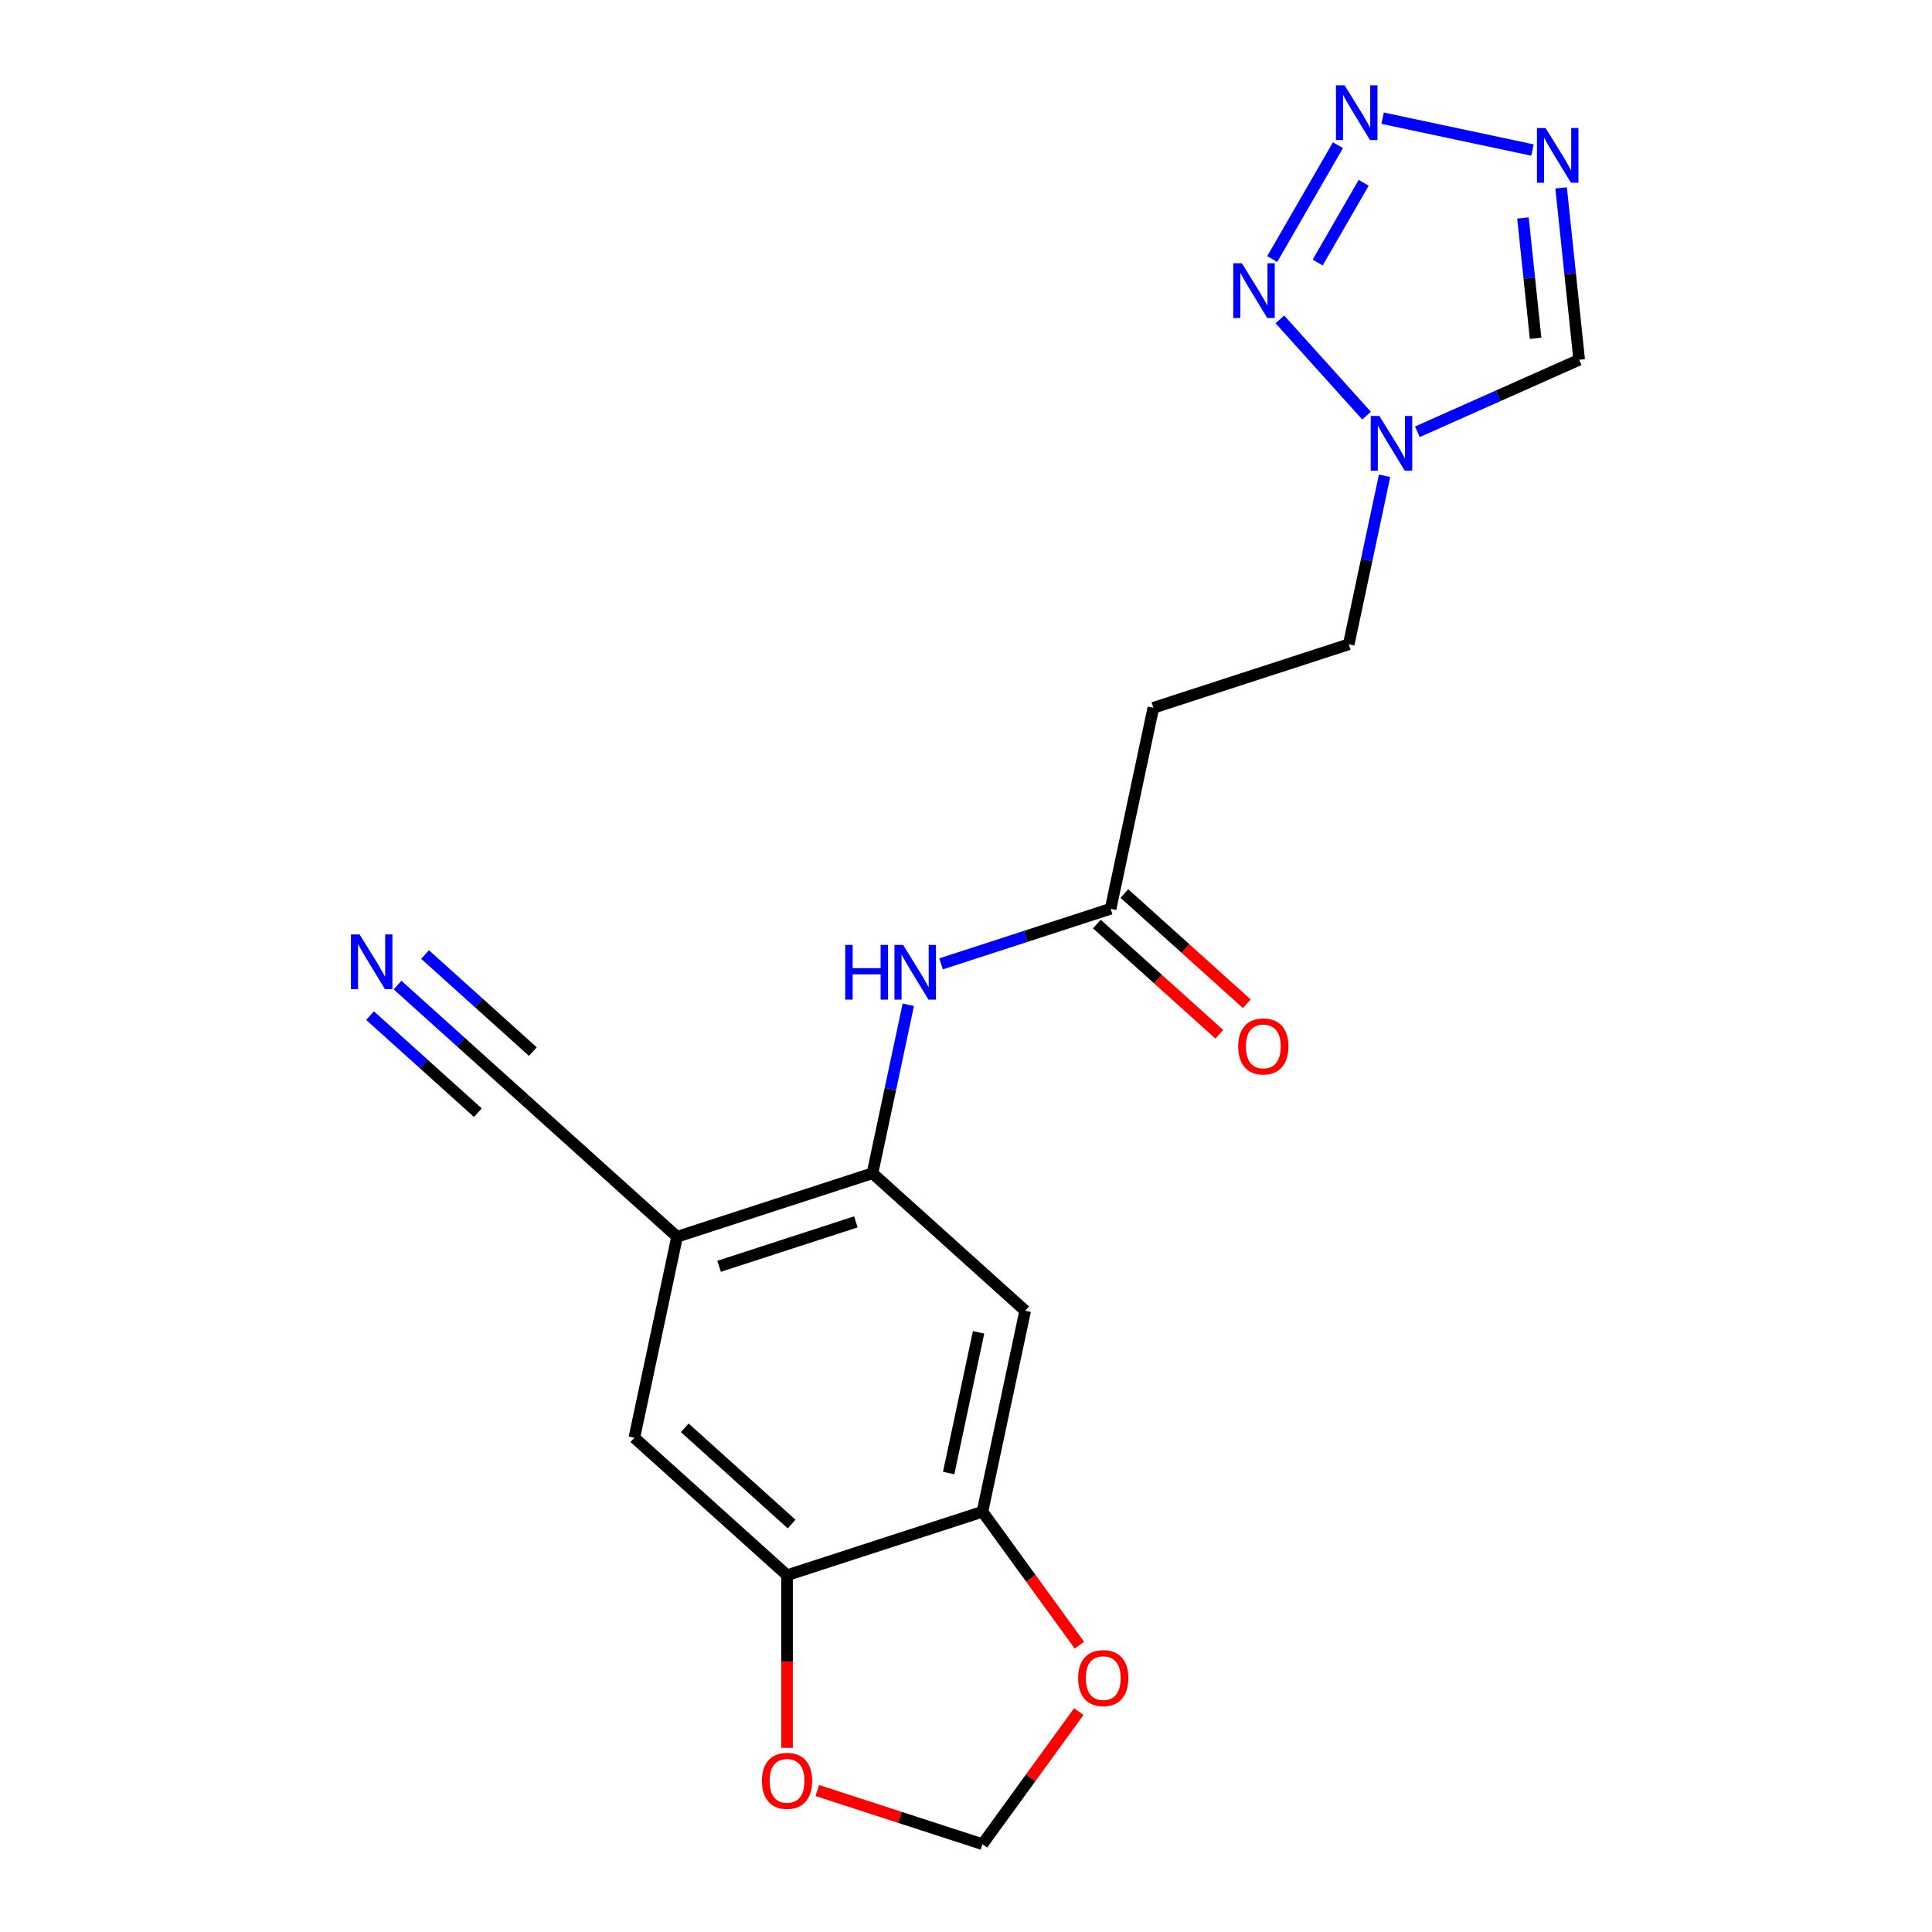 <?xml version='1.0' encoding='iso-8859-1'?>
<svg version='1.1' baseProfile='full'
              xmlns='http://www.w3.org/2000/svg'
                      xmlns:rdkit='http://www.rdkit.org/xml'
                      xmlns:xlink='http://www.w3.org/1999/xlink'
                  xml:space='preserve'
width='1000px' height='1000px' viewBox='0 0 1000 1000'>
<!-- END OF HEADER -->
<rect style='opacity:1.0;fill:#FFFFFF;stroke:none' width='1000' height='1000' x='0' y='0'> </rect>
<path class='bond-0' d='M 692.527,75.144 L 658.491,134.095' style='fill:none;fill-rule:evenodd;stroke:#0000FF;stroke-width:6px;stroke-linecap:butt;stroke-linejoin:miter;stroke-opacity:1' />
<path class='bond-0' d='M 705.842,94.621 L 682.017,135.887' style='fill:none;fill-rule:evenodd;stroke:#0000FF;stroke-width:6px;stroke-linecap:butt;stroke-linejoin:miter;stroke-opacity:1' />
<path class='bond-1' d='M 715.636,61.173 L 793.208,77.661' style='fill:none;fill-rule:evenodd;stroke:#0000FF;stroke-width:6px;stroke-linecap:butt;stroke-linejoin:miter;stroke-opacity:1' />
<path class='bond-2' d='M 662.46,165.309 L 707.326,215.138' style='fill:none;fill-rule:evenodd;stroke:#0000FF;stroke-width:6px;stroke-linecap:butt;stroke-linejoin:miter;stroke-opacity:1' />
<path class='bond-5' d='M 808.032,97.255 L 812.707,141.73' style='fill:none;fill-rule:evenodd;stroke:#0000FF;stroke-width:6px;stroke-linecap:butt;stroke-linejoin:miter;stroke-opacity:1' />
<path class='bond-5' d='M 812.707,141.73 L 817.381,186.205' style='fill:none;fill-rule:evenodd;stroke:#000000;stroke-width:6px;stroke-linecap:butt;stroke-linejoin:miter;stroke-opacity:1' />
<path class='bond-5' d='M 788.281,112.821 L 791.553,143.954' style='fill:none;fill-rule:evenodd;stroke:#0000FF;stroke-width:6px;stroke-linecap:butt;stroke-linejoin:miter;stroke-opacity:1' />
<path class='bond-5' d='M 791.553,143.954 L 794.825,175.086' style='fill:none;fill-rule:evenodd;stroke:#000000;stroke-width:6px;stroke-linecap:butt;stroke-linejoin:miter;stroke-opacity:1' />
<path class='bond-18' d='M 716.649,246.281 L 707.381,289.886' style='fill:none;fill-rule:evenodd;stroke:#0000FF;stroke-width:6px;stroke-linecap:butt;stroke-linejoin:miter;stroke-opacity:1' />
<path class='bond-18' d='M 707.381,289.886 L 698.112,333.49' style='fill:none;fill-rule:evenodd;stroke:#000000;stroke-width:6px;stroke-linecap:butt;stroke-linejoin:miter;stroke-opacity:1' />
<path class='bond-20' d='M 733.623,223.497 L 775.502,204.851' style='fill:none;fill-rule:evenodd;stroke:#0000FF;stroke-width:6px;stroke-linecap:butt;stroke-linejoin:miter;stroke-opacity:1' />
<path class='bond-20' d='M 775.502,204.851 L 817.381,186.205' style='fill:none;fill-rule:evenodd;stroke:#000000;stroke-width:6px;stroke-linecap:butt;stroke-linejoin:miter;stroke-opacity:1' />
<path class='bond-3' d='M 451.596,607.274 L 460.865,563.67' style='fill:none;fill-rule:evenodd;stroke:#000000;stroke-width:6px;stroke-linecap:butt;stroke-linejoin:miter;stroke-opacity:1' />
<path class='bond-3' d='M 460.865,563.67 L 470.133,520.065' style='fill:none;fill-rule:evenodd;stroke:#0000FF;stroke-width:6px;stroke-linecap:butt;stroke-linejoin:miter;stroke-opacity:1' />
<path class='bond-4' d='M 451.596,607.274 L 350.45,640.139' style='fill:none;fill-rule:evenodd;stroke:#000000;stroke-width:6px;stroke-linecap:butt;stroke-linejoin:miter;stroke-opacity:1' />
<path class='bond-4' d='M 442.997,632.433 L 372.195,655.438' style='fill:none;fill-rule:evenodd;stroke:#000000;stroke-width:6px;stroke-linecap:butt;stroke-linejoin:miter;stroke-opacity:1' />
<path class='bond-6' d='M 451.596,607.274 L 530.631,678.437' style='fill:none;fill-rule:evenodd;stroke:#000000;stroke-width:6px;stroke-linecap:butt;stroke-linejoin:miter;stroke-opacity:1' />
<path class='bond-11' d='M 350.45,640.139 L 271.415,568.976' style='fill:none;fill-rule:evenodd;stroke:#000000;stroke-width:6px;stroke-linecap:butt;stroke-linejoin:miter;stroke-opacity:1' />
<path class='bond-13' d='M 350.45,640.139 L 328.338,744.166' style='fill:none;fill-rule:evenodd;stroke:#000000;stroke-width:6px;stroke-linecap:butt;stroke-linejoin:miter;stroke-opacity:1' />
<path class='bond-7' d='M 530.631,678.437 L 508.519,782.465' style='fill:none;fill-rule:evenodd;stroke:#000000;stroke-width:6px;stroke-linecap:butt;stroke-linejoin:miter;stroke-opacity:1' />
<path class='bond-7' d='M 506.509,689.619 L 491.03,762.438' style='fill:none;fill-rule:evenodd;stroke:#000000;stroke-width:6px;stroke-linecap:butt;stroke-linejoin:miter;stroke-opacity:1' />
<path class='bond-9' d='M 508.519,782.465 L 407.373,815.329' style='fill:none;fill-rule:evenodd;stroke:#000000;stroke-width:6px;stroke-linecap:butt;stroke-linejoin:miter;stroke-opacity:1' />
<path class='bond-15' d='M 508.519,782.465 L 533.607,816.996' style='fill:none;fill-rule:evenodd;stroke:#000000;stroke-width:6px;stroke-linecap:butt;stroke-linejoin:miter;stroke-opacity:1' />
<path class='bond-15' d='M 533.607,816.996 L 558.695,851.526' style='fill:none;fill-rule:evenodd;stroke:#FF0000;stroke-width:6px;stroke-linecap:butt;stroke-linejoin:miter;stroke-opacity:1' />
<path class='bond-8' d='M 487.107,498.893 L 530.981,484.638' style='fill:none;fill-rule:evenodd;stroke:#0000FF;stroke-width:6px;stroke-linecap:butt;stroke-linejoin:miter;stroke-opacity:1' />
<path class='bond-8' d='M 530.981,484.638 L 574.854,470.382' style='fill:none;fill-rule:evenodd;stroke:#000000;stroke-width:6px;stroke-linecap:butt;stroke-linejoin:miter;stroke-opacity:1' />
<path class='bond-16' d='M 407.373,815.329 L 407.373,860.016' style='fill:none;fill-rule:evenodd;stroke:#000000;stroke-width:6px;stroke-linecap:butt;stroke-linejoin:miter;stroke-opacity:1' />
<path class='bond-16' d='M 407.373,860.016 L 407.373,904.702' style='fill:none;fill-rule:evenodd;stroke:#FF0000;stroke-width:6px;stroke-linecap:butt;stroke-linejoin:miter;stroke-opacity:1' />
<path class='bond-21' d='M 407.373,815.329 L 328.338,744.166' style='fill:none;fill-rule:evenodd;stroke:#000000;stroke-width:6px;stroke-linecap:butt;stroke-linejoin:miter;stroke-opacity:1' />
<path class='bond-21' d='M 409.75,788.848 L 354.426,739.034' style='fill:none;fill-rule:evenodd;stroke:#000000;stroke-width:6px;stroke-linecap:butt;stroke-linejoin:miter;stroke-opacity:1' />
<path class='bond-10' d='M 205.779,509.877 L 238.597,539.426' style='fill:none;fill-rule:evenodd;stroke:#0000FF;stroke-width:6px;stroke-linecap:butt;stroke-linejoin:miter;stroke-opacity:1' />
<path class='bond-10' d='M 238.597,539.426 L 271.415,568.976' style='fill:none;fill-rule:evenodd;stroke:#000000;stroke-width:6px;stroke-linecap:butt;stroke-linejoin:miter;stroke-opacity:1' />
<path class='bond-10' d='M 191.547,525.684 L 219.442,550.801' style='fill:none;fill-rule:evenodd;stroke:#0000FF;stroke-width:6px;stroke-linecap:butt;stroke-linejoin:miter;stroke-opacity:1' />
<path class='bond-10' d='M 219.442,550.801 L 247.337,575.918' style='fill:none;fill-rule:evenodd;stroke:#000000;stroke-width:6px;stroke-linecap:butt;stroke-linejoin:miter;stroke-opacity:1' />
<path class='bond-10' d='M 220.012,494.07 L 247.907,519.187' style='fill:none;fill-rule:evenodd;stroke:#0000FF;stroke-width:6px;stroke-linecap:butt;stroke-linejoin:miter;stroke-opacity:1' />
<path class='bond-10' d='M 247.907,519.187 L 275.802,544.304' style='fill:none;fill-rule:evenodd;stroke:#000000;stroke-width:6px;stroke-linecap:butt;stroke-linejoin:miter;stroke-opacity:1' />
<path class='bond-12' d='M 574.854,470.382 L 596.966,366.355' style='fill:none;fill-rule:evenodd;stroke:#000000;stroke-width:6px;stroke-linecap:butt;stroke-linejoin:miter;stroke-opacity:1' />
<path class='bond-19' d='M 567.738,478.286 L 599.426,506.818' style='fill:none;fill-rule:evenodd;stroke:#000000;stroke-width:6px;stroke-linecap:butt;stroke-linejoin:miter;stroke-opacity:1' />
<path class='bond-19' d='M 599.426,506.818 L 631.114,535.35' style='fill:none;fill-rule:evenodd;stroke:#FF0000;stroke-width:6px;stroke-linecap:butt;stroke-linejoin:miter;stroke-opacity:1' />
<path class='bond-19' d='M 581.971,462.479 L 613.659,491.011' style='fill:none;fill-rule:evenodd;stroke:#000000;stroke-width:6px;stroke-linecap:butt;stroke-linejoin:miter;stroke-opacity:1' />
<path class='bond-19' d='M 613.659,491.011 L 645.346,519.543' style='fill:none;fill-rule:evenodd;stroke:#FF0000;stroke-width:6px;stroke-linecap:butt;stroke-linejoin:miter;stroke-opacity:1' />
<path class='bond-14' d='M 596.966,366.355 L 698.112,333.49' style='fill:none;fill-rule:evenodd;stroke:#000000;stroke-width:6px;stroke-linecap:butt;stroke-linejoin:miter;stroke-opacity:1' />
<path class='bond-17' d='M 558.376,885.924 L 533.447,920.235' style='fill:none;fill-rule:evenodd;stroke:#FF0000;stroke-width:6px;stroke-linecap:butt;stroke-linejoin:miter;stroke-opacity:1' />
<path class='bond-17' d='M 533.447,920.235 L 508.519,954.545' style='fill:none;fill-rule:evenodd;stroke:#000000;stroke-width:6px;stroke-linecap:butt;stroke-linejoin:miter;stroke-opacity:1' />
<path class='bond-22' d='M 423.031,926.769 L 465.775,940.657' style='fill:none;fill-rule:evenodd;stroke:#FF0000;stroke-width:6px;stroke-linecap:butt;stroke-linejoin:miter;stroke-opacity:1' />
<path class='bond-22' d='M 465.775,940.657 L 508.519,954.545' style='fill:none;fill-rule:evenodd;stroke:#000000;stroke-width:6px;stroke-linecap:butt;stroke-linejoin:miter;stroke-opacity:1' />
<path  class='atom-0' d='M 695.977 44.165
L 705.257 59.165
Q 706.177 60.645, 707.657 63.325
Q 709.137 66.005, 709.217 66.165
L 709.217 44.165
L 712.977 44.165
L 712.977 72.485
L 709.097 72.485
L 699.137 56.085
Q 697.977 54.165, 696.737 51.965
Q 695.537 49.765, 695.177 49.085
L 695.177 72.485
L 691.497 72.485
L 691.497 44.165
L 695.977 44.165
' fill='#0000FF'/>
<path  class='atom-1' d='M 642.801 136.268
L 652.081 151.268
Q 653.001 152.748, 654.481 155.428
Q 655.961 158.108, 656.041 158.268
L 656.041 136.268
L 659.801 136.268
L 659.801 164.588
L 655.921 164.588
L 645.961 148.188
Q 644.801 146.268, 643.561 144.068
Q 642.361 141.868, 642.001 141.188
L 642.001 164.588
L 638.321 164.588
L 638.321 136.268
L 642.801 136.268
' fill='#0000FF'/>
<path  class='atom-2' d='M 800.004 66.276
L 809.284 81.276
Q 810.204 82.757, 811.684 85.436
Q 813.164 88.117, 813.244 88.276
L 813.244 66.276
L 817.004 66.276
L 817.004 94.597
L 813.124 94.597
L 803.164 78.197
Q 802.004 76.276, 800.764 74.076
Q 799.564 71.876, 799.204 71.197
L 799.204 94.597
L 795.524 94.597
L 795.524 66.276
L 800.004 66.276
' fill='#0000FF'/>
<path  class='atom-3' d='M 713.964 215.303
L 723.244 230.303
Q 724.164 231.783, 725.644 234.463
Q 727.124 237.143, 727.204 237.303
L 727.204 215.303
L 730.964 215.303
L 730.964 243.623
L 727.084 243.623
L 717.124 227.223
Q 715.964 225.303, 714.724 223.103
Q 713.524 220.903, 713.164 220.223
L 713.164 243.623
L 709.484 243.623
L 709.484 215.303
L 713.964 215.303
' fill='#0000FF'/>
<path  class='atom-9' d='M 437.488 489.087
L 441.328 489.087
L 441.328 501.127
L 455.808 501.127
L 455.808 489.087
L 459.648 489.087
L 459.648 517.407
L 455.808 517.407
L 455.808 504.327
L 441.328 504.327
L 441.328 517.407
L 437.488 517.407
L 437.488 489.087
' fill='#0000FF'/>
<path  class='atom-9' d='M 467.448 489.087
L 476.728 504.087
Q 477.648 505.567, 479.128 508.247
Q 480.608 510.927, 480.688 511.087
L 480.688 489.087
L 484.448 489.087
L 484.448 517.407
L 480.568 517.407
L 470.608 501.007
Q 469.448 499.087, 468.208 496.887
Q 467.008 494.687, 466.648 494.007
L 466.648 517.407
L 462.968 517.407
L 462.968 489.087
L 467.448 489.087
' fill='#0000FF'/>
<path  class='atom-11' d='M 186.12 483.652
L 195.4 498.652
Q 196.32 500.132, 197.8 502.812
Q 199.28 505.492, 199.36 505.652
L 199.36 483.652
L 203.12 483.652
L 203.12 511.972
L 199.24 511.972
L 189.28 495.572
Q 188.12 493.652, 186.88 491.452
Q 185.68 489.252, 185.32 488.572
L 185.32 511.972
L 181.64 511.972
L 181.64 483.652
L 186.12 483.652
' fill='#0000FF'/>
<path  class='atom-16' d='M 558.031 868.585
Q 558.031 861.785, 561.391 857.985
Q 564.751 854.185, 571.031 854.185
Q 577.311 854.185, 580.671 857.985
Q 584.031 861.785, 584.031 868.585
Q 584.031 875.465, 580.631 879.385
Q 577.231 883.265, 571.031 883.265
Q 564.791 883.265, 561.391 879.385
Q 558.031 875.505, 558.031 868.585
M 571.031 880.065
Q 575.351 880.065, 577.671 877.185
Q 580.031 874.265, 580.031 868.585
Q 580.031 863.025, 577.671 860.225
Q 575.351 857.385, 571.031 857.385
Q 566.711 857.385, 564.351 860.185
Q 562.031 862.985, 562.031 868.585
Q 562.031 874.305, 564.351 877.185
Q 566.711 880.065, 571.031 880.065
' fill='#FF0000'/>
<path  class='atom-17' d='M 394.373 921.761
Q 394.373 914.961, 397.733 911.161
Q 401.093 907.361, 407.373 907.361
Q 413.653 907.361, 417.013 911.161
Q 420.373 914.961, 420.373 921.761
Q 420.373 928.641, 416.973 932.561
Q 413.573 936.441, 407.373 936.441
Q 401.133 936.441, 397.733 932.561
Q 394.373 928.681, 394.373 921.761
M 407.373 933.241
Q 411.693 933.241, 414.013 930.361
Q 416.373 927.441, 416.373 921.761
Q 416.373 916.201, 414.013 913.401
Q 411.693 910.561, 407.373 910.561
Q 403.053 910.561, 400.693 913.361
Q 398.373 916.161, 398.373 921.761
Q 398.373 927.481, 400.693 930.361
Q 403.053 933.241, 407.373 933.241
' fill='#FF0000'/>
<path  class='atom-20' d='M 640.889 541.625
Q 640.889 534.825, 644.249 531.025
Q 647.609 527.225, 653.889 527.225
Q 660.169 527.225, 663.529 531.025
Q 666.889 534.825, 666.889 541.625
Q 666.889 548.505, 663.489 552.425
Q 660.089 556.305, 653.889 556.305
Q 647.649 556.305, 644.249 552.425
Q 640.889 548.545, 640.889 541.625
M 653.889 553.105
Q 658.209 553.105, 660.529 550.225
Q 662.889 547.305, 662.889 541.625
Q 662.889 536.065, 660.529 533.265
Q 658.209 530.425, 653.889 530.425
Q 649.569 530.425, 647.209 533.225
Q 644.889 536.025, 644.889 541.625
Q 644.889 547.345, 647.209 550.225
Q 649.569 553.105, 653.889 553.105
' fill='#FF0000'/>
</svg>
